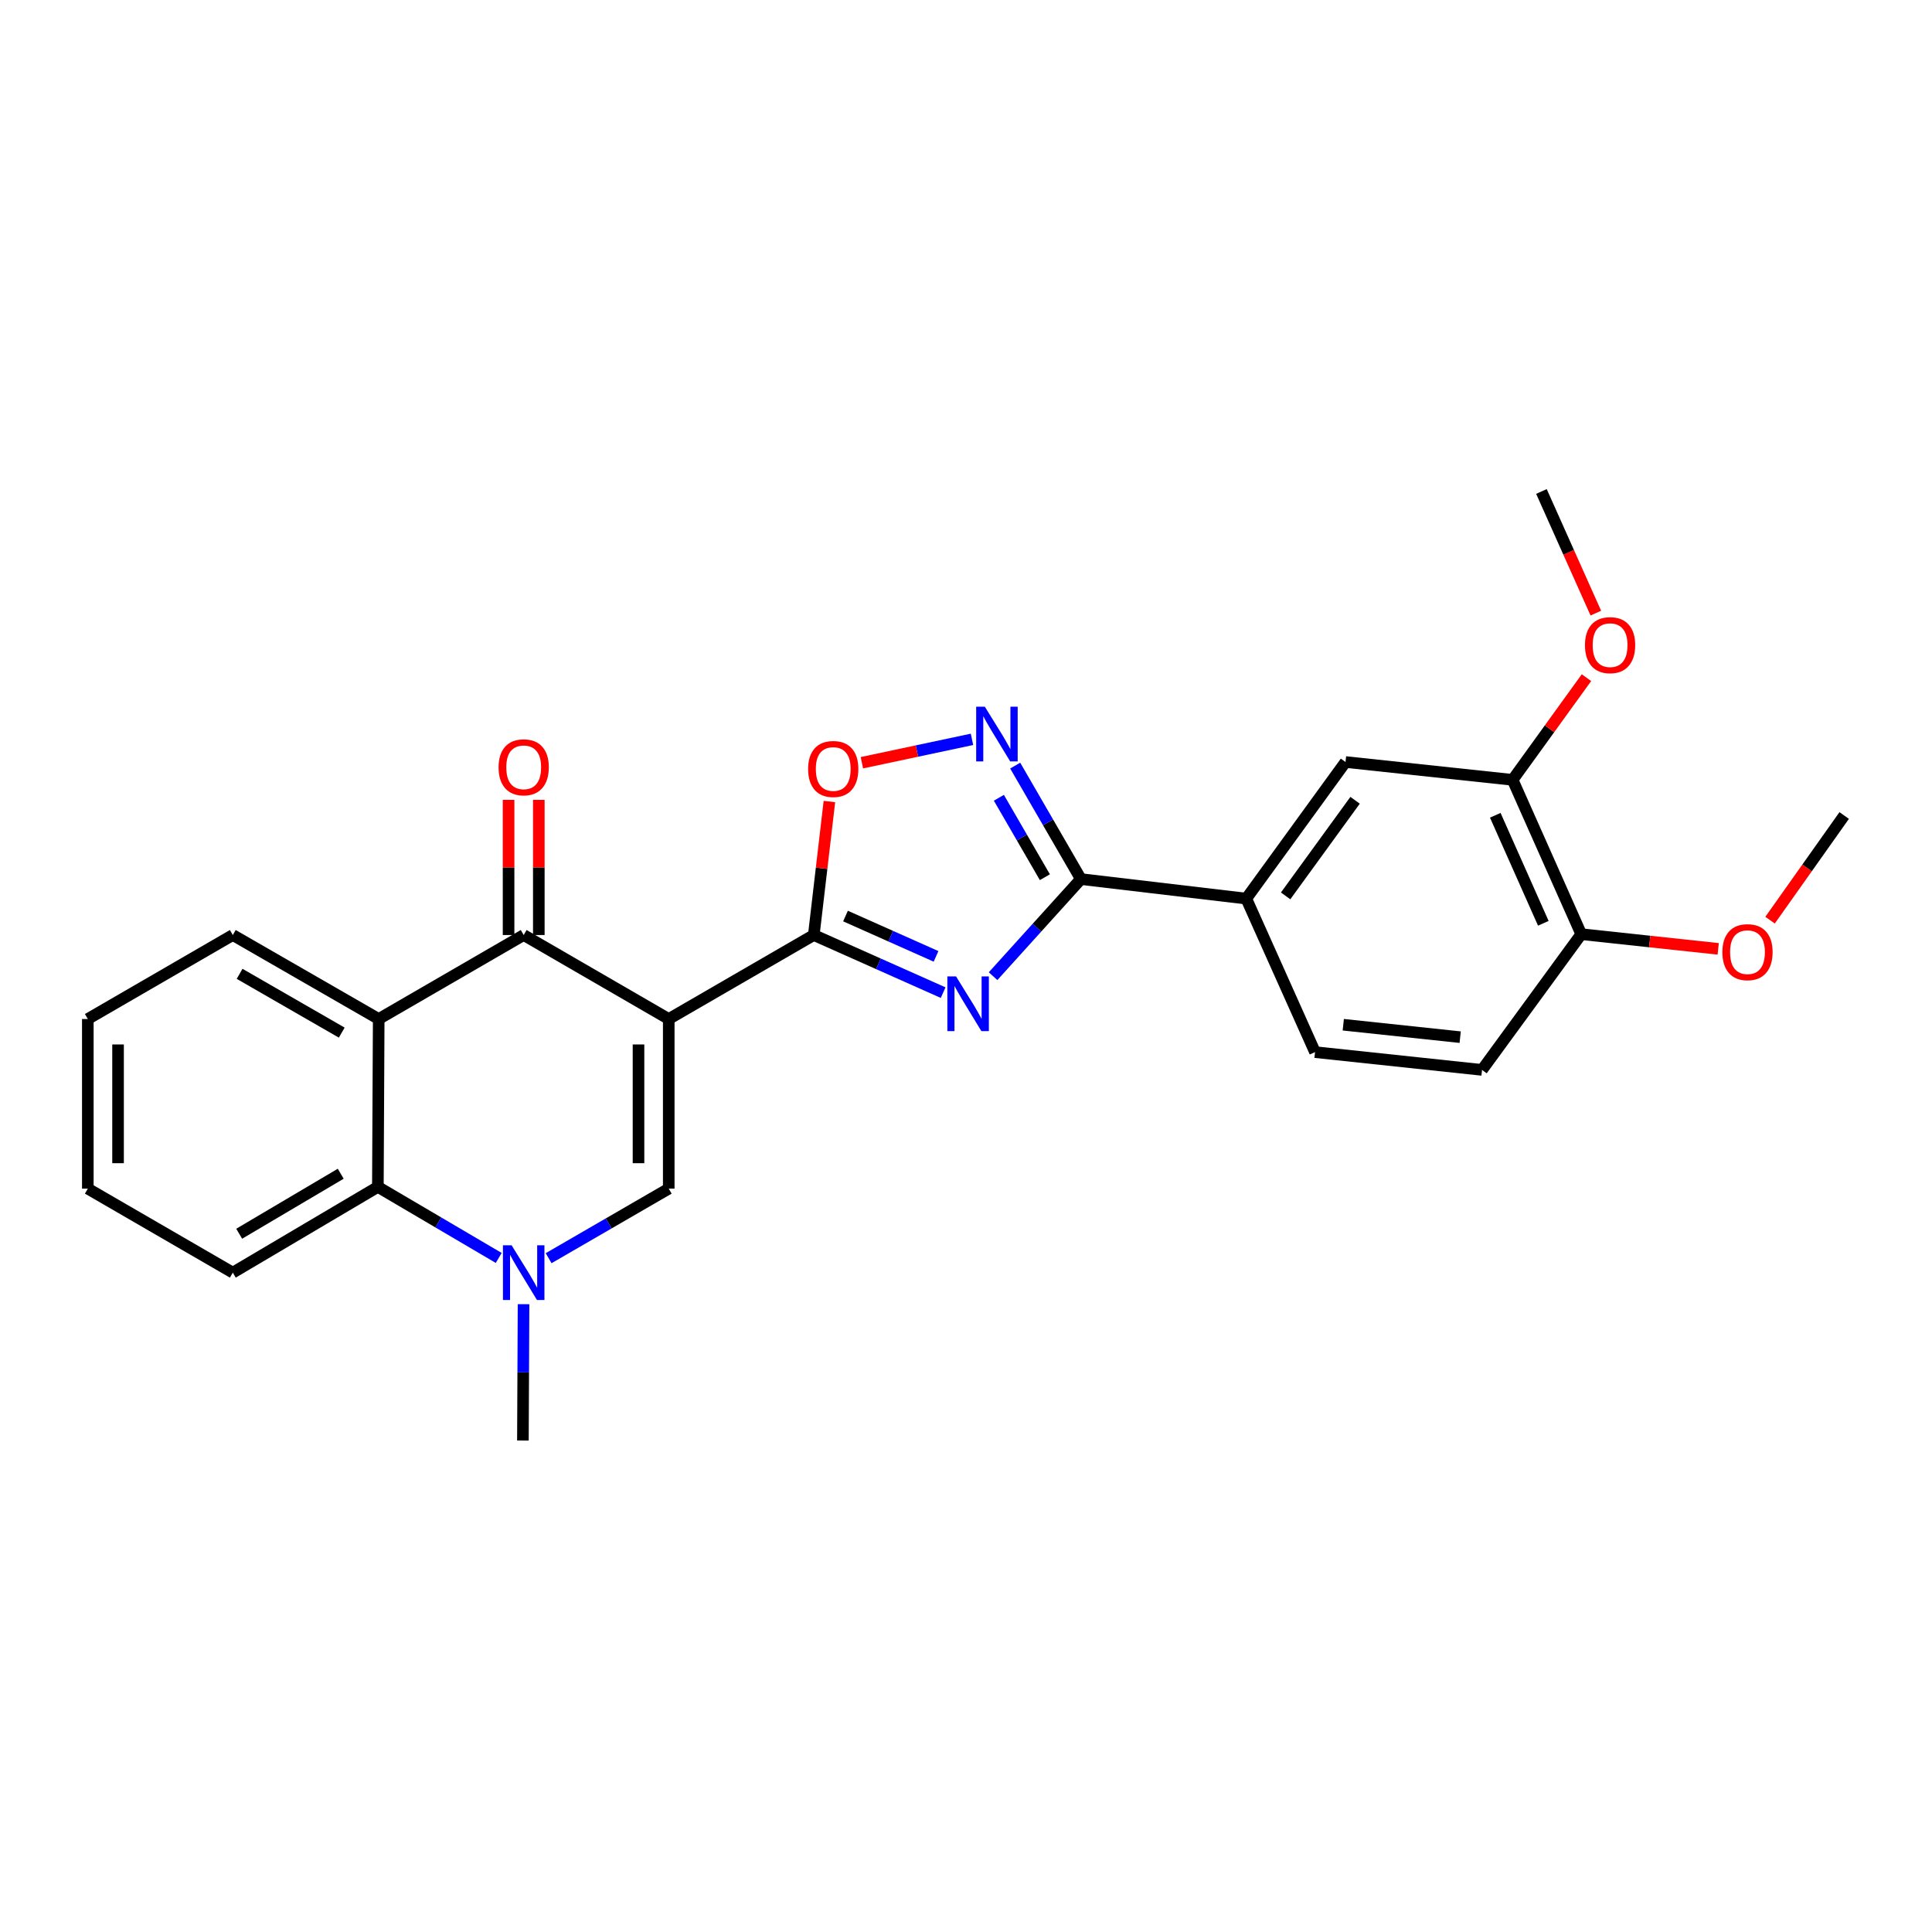 <?xml version='1.0' encoding='iso-8859-1'?>
<svg version='1.1' baseProfile='full'
              xmlns='http://www.w3.org/2000/svg'
                      xmlns:rdkit='http://www.rdkit.org/xml'
                      xmlns:xlink='http://www.w3.org/1999/xlink'
                  xml:space='preserve'
width='1000px' height='1000px' viewBox='0 0 1000 1000'>
<!-- END OF HEADER -->
<rect style='opacity:1.0;fill:#FFFFFF;stroke:none' width='1000' height='1000' x='0' y='0'> </rect>
<path class='bond-0' d='M 346.14,527.44 L 421.218,483.967' style='fill:none;fill-rule:evenodd;stroke:#000000;stroke-width:6px;stroke-linecap:butt;stroke-linejoin:miter;stroke-opacity:1' />
<path class='bond-2' d='M 346.14,527.44 L 271.062,483.967' style='fill:none;fill-rule:evenodd;stroke:#000000;stroke-width:6px;stroke-linecap:butt;stroke-linejoin:miter;stroke-opacity:1' />
<path class='bond-3' d='M 346.14,527.44 L 346.14,615.238' style='fill:none;fill-rule:evenodd;stroke:#000000;stroke-width:6px;stroke-linecap:butt;stroke-linejoin:miter;stroke-opacity:1' />
<path class='bond-3' d='M 330.49,540.61 L 330.49,602.069' style='fill:none;fill-rule:evenodd;stroke:#000000;stroke-width:6px;stroke-linecap:butt;stroke-linejoin:miter;stroke-opacity:1' />
<path class='bond-1' d='M 421.218,483.967 L 454.694,498.878' style='fill:none;fill-rule:evenodd;stroke:#000000;stroke-width:6px;stroke-linecap:butt;stroke-linejoin:miter;stroke-opacity:1' />
<path class='bond-1' d='M 454.694,498.878 L 488.169,513.788' style='fill:none;fill-rule:evenodd;stroke:#0000FF;stroke-width:6px;stroke-linecap:butt;stroke-linejoin:miter;stroke-opacity:1' />
<path class='bond-1' d='M 437.629,474.144 L 461.062,484.581' style='fill:none;fill-rule:evenodd;stroke:#000000;stroke-width:6px;stroke-linecap:butt;stroke-linejoin:miter;stroke-opacity:1' />
<path class='bond-1' d='M 461.062,484.581 L 484.494,495.019' style='fill:none;fill-rule:evenodd;stroke:#0000FF;stroke-width:6px;stroke-linecap:butt;stroke-linejoin:miter;stroke-opacity:1' />
<path class='bond-8' d='M 421.218,483.967 L 425.258,449.418' style='fill:none;fill-rule:evenodd;stroke:#000000;stroke-width:6px;stroke-linecap:butt;stroke-linejoin:miter;stroke-opacity:1' />
<path class='bond-8' d='M 425.258,449.418 L 429.299,414.868' style='fill:none;fill-rule:evenodd;stroke:#FF0000;stroke-width:6px;stroke-linecap:butt;stroke-linejoin:miter;stroke-opacity:1' />
<path class='bond-4' d='M 514.011,505.268 L 536.741,480.141' style='fill:none;fill-rule:evenodd;stroke:#0000FF;stroke-width:6px;stroke-linecap:butt;stroke-linejoin:miter;stroke-opacity:1' />
<path class='bond-4' d='M 536.741,480.141 L 559.471,455.014' style='fill:none;fill-rule:evenodd;stroke:#000000;stroke-width:6px;stroke-linecap:butt;stroke-linejoin:miter;stroke-opacity:1' />
<path class='bond-6' d='M 271.062,483.967 L 196.019,527.44' style='fill:none;fill-rule:evenodd;stroke:#000000;stroke-width:6px;stroke-linecap:butt;stroke-linejoin:miter;stroke-opacity:1' />
<path class='bond-13' d='M 278.887,483.967 L 278.887,448.986' style='fill:none;fill-rule:evenodd;stroke:#000000;stroke-width:6px;stroke-linecap:butt;stroke-linejoin:miter;stroke-opacity:1' />
<path class='bond-13' d='M 278.887,448.986 L 278.887,414.006' style='fill:none;fill-rule:evenodd;stroke:#FF0000;stroke-width:6px;stroke-linecap:butt;stroke-linejoin:miter;stroke-opacity:1' />
<path class='bond-13' d='M 263.237,483.967 L 263.237,448.986' style='fill:none;fill-rule:evenodd;stroke:#000000;stroke-width:6px;stroke-linecap:butt;stroke-linejoin:miter;stroke-opacity:1' />
<path class='bond-13' d='M 263.237,448.986 L 263.237,414.006' style='fill:none;fill-rule:evenodd;stroke:#FF0000;stroke-width:6px;stroke-linecap:butt;stroke-linejoin:miter;stroke-opacity:1' />
<path class='bond-5' d='M 346.14,615.238 L 315.056,633.237' style='fill:none;fill-rule:evenodd;stroke:#000000;stroke-width:6px;stroke-linecap:butt;stroke-linejoin:miter;stroke-opacity:1' />
<path class='bond-5' d='M 315.056,633.237 L 283.971,651.237' style='fill:none;fill-rule:evenodd;stroke:#0000FF;stroke-width:6px;stroke-linecap:butt;stroke-linejoin:miter;stroke-opacity:1' />
<path class='bond-10' d='M 559.471,455.014 L 645.07,465.117' style='fill:none;fill-rule:evenodd;stroke:#000000;stroke-width:6px;stroke-linecap:butt;stroke-linejoin:miter;stroke-opacity:1' />
<path class='bond-27' d='M 559.471,455.014 L 542.466,425.644' style='fill:none;fill-rule:evenodd;stroke:#000000;stroke-width:6px;stroke-linecap:butt;stroke-linejoin:miter;stroke-opacity:1' />
<path class='bond-27' d='M 542.466,425.644 L 525.461,396.273' style='fill:none;fill-rule:evenodd;stroke:#0000FF;stroke-width:6px;stroke-linecap:butt;stroke-linejoin:miter;stroke-opacity:1' />
<path class='bond-27' d='M 540.826,454.045 L 528.922,433.486' style='fill:none;fill-rule:evenodd;stroke:#000000;stroke-width:6px;stroke-linecap:butt;stroke-linejoin:miter;stroke-opacity:1' />
<path class='bond-27' d='M 528.922,433.486 L 517.018,412.926' style='fill:none;fill-rule:evenodd;stroke:#0000FF;stroke-width:6px;stroke-linecap:butt;stroke-linejoin:miter;stroke-opacity:1' />
<path class='bond-9' d='M 258.133,651.11 L 226.859,632.722' style='fill:none;fill-rule:evenodd;stroke:#0000FF;stroke-width:6px;stroke-linecap:butt;stroke-linejoin:miter;stroke-opacity:1' />
<path class='bond-9' d='M 226.859,632.722 L 195.584,614.334' style='fill:none;fill-rule:evenodd;stroke:#000000;stroke-width:6px;stroke-linecap:butt;stroke-linejoin:miter;stroke-opacity:1' />
<path class='bond-17' d='M 270.985,675.044 L 270.82,710.329' style='fill:none;fill-rule:evenodd;stroke:#0000FF;stroke-width:6px;stroke-linecap:butt;stroke-linejoin:miter;stroke-opacity:1' />
<path class='bond-17' d='M 270.82,710.329 L 270.654,745.614' style='fill:none;fill-rule:evenodd;stroke:#000000;stroke-width:6px;stroke-linecap:butt;stroke-linejoin:miter;stroke-opacity:1' />
<path class='bond-18' d='M 196.019,527.44 L 120.498,483.967' style='fill:none;fill-rule:evenodd;stroke:#000000;stroke-width:6px;stroke-linecap:butt;stroke-linejoin:miter;stroke-opacity:1' />
<path class='bond-18' d='M 176.883,534.483 L 124.018,504.052' style='fill:none;fill-rule:evenodd;stroke:#000000;stroke-width:6px;stroke-linecap:butt;stroke-linejoin:miter;stroke-opacity:1' />
<path class='bond-26' d='M 196.019,527.44 L 195.584,614.334' style='fill:none;fill-rule:evenodd;stroke:#000000;stroke-width:6px;stroke-linecap:butt;stroke-linejoin:miter;stroke-opacity:1' />
<path class='bond-7' d='M 503.101,382.686 L 474.607,388.739' style='fill:none;fill-rule:evenodd;stroke:#0000FF;stroke-width:6px;stroke-linecap:butt;stroke-linejoin:miter;stroke-opacity:1' />
<path class='bond-7' d='M 474.607,388.739 L 446.113,394.791' style='fill:none;fill-rule:evenodd;stroke:#FF0000;stroke-width:6px;stroke-linecap:butt;stroke-linejoin:miter;stroke-opacity:1' />
<path class='bond-21' d='M 195.584,614.334 L 120.498,658.711' style='fill:none;fill-rule:evenodd;stroke:#000000;stroke-width:6px;stroke-linecap:butt;stroke-linejoin:miter;stroke-opacity:1' />
<path class='bond-21' d='M 176.359,607.518 L 123.798,638.582' style='fill:none;fill-rule:evenodd;stroke:#000000;stroke-width:6px;stroke-linecap:butt;stroke-linejoin:miter;stroke-opacity:1' />
<path class='bond-11' d='M 645.07,465.117 L 696.437,394.421' style='fill:none;fill-rule:evenodd;stroke:#000000;stroke-width:6px;stroke-linecap:butt;stroke-linejoin:miter;stroke-opacity:1' />
<path class='bond-11' d='M 665.436,463.712 L 701.393,414.225' style='fill:none;fill-rule:evenodd;stroke:#000000;stroke-width:6px;stroke-linecap:butt;stroke-linejoin:miter;stroke-opacity:1' />
<path class='bond-15' d='M 645.07,465.117 L 680.657,544.577' style='fill:none;fill-rule:evenodd;stroke:#000000;stroke-width:6px;stroke-linecap:butt;stroke-linejoin:miter;stroke-opacity:1' />
<path class='bond-12' d='M 696.437,394.421 L 782.923,403.646' style='fill:none;fill-rule:evenodd;stroke:#000000;stroke-width:6px;stroke-linecap:butt;stroke-linejoin:miter;stroke-opacity:1' />
<path class='bond-19' d='M 782.923,403.646 L 802.037,377.203' style='fill:none;fill-rule:evenodd;stroke:#000000;stroke-width:6px;stroke-linecap:butt;stroke-linejoin:miter;stroke-opacity:1' />
<path class='bond-19' d='M 802.037,377.203 L 821.152,350.759' style='fill:none;fill-rule:evenodd;stroke:#FF0000;stroke-width:6px;stroke-linecap:butt;stroke-linejoin:miter;stroke-opacity:1' />
<path class='bond-29' d='M 782.923,403.646 L 818.449,483.524' style='fill:none;fill-rule:evenodd;stroke:#000000;stroke-width:6px;stroke-linecap:butt;stroke-linejoin:miter;stroke-opacity:1' />
<path class='bond-29' d='M 773.952,421.988 L 798.82,477.902' style='fill:none;fill-rule:evenodd;stroke:#000000;stroke-width:6px;stroke-linecap:butt;stroke-linejoin:miter;stroke-opacity:1' />
<path class='bond-14' d='M 818.449,483.524 L 767.098,553.776' style='fill:none;fill-rule:evenodd;stroke:#000000;stroke-width:6px;stroke-linecap:butt;stroke-linejoin:miter;stroke-opacity:1' />
<path class='bond-20' d='M 818.449,483.524 L 853.892,487.327' style='fill:none;fill-rule:evenodd;stroke:#000000;stroke-width:6px;stroke-linecap:butt;stroke-linejoin:miter;stroke-opacity:1' />
<path class='bond-20' d='M 853.892,487.327 L 889.336,491.13' style='fill:none;fill-rule:evenodd;stroke:#FF0000;stroke-width:6px;stroke-linecap:butt;stroke-linejoin:miter;stroke-opacity:1' />
<path class='bond-16' d='M 680.657,544.577 L 767.098,553.776' style='fill:none;fill-rule:evenodd;stroke:#000000;stroke-width:6px;stroke-linecap:butt;stroke-linejoin:miter;stroke-opacity:1' />
<path class='bond-16' d='M 695.279,530.395 L 755.788,536.834' style='fill:none;fill-rule:evenodd;stroke:#000000;stroke-width:6px;stroke-linecap:butt;stroke-linejoin:miter;stroke-opacity:1' />
<path class='bond-24' d='M 120.498,483.967 L 45.455,527.44' style='fill:none;fill-rule:evenodd;stroke:#000000;stroke-width:6px;stroke-linecap:butt;stroke-linejoin:miter;stroke-opacity:1' />
<path class='bond-22' d='M 826,317.35 L 811.921,285.868' style='fill:none;fill-rule:evenodd;stroke:#FF0000;stroke-width:6px;stroke-linecap:butt;stroke-linejoin:miter;stroke-opacity:1' />
<path class='bond-22' d='M 811.921,285.868 L 797.843,254.386' style='fill:none;fill-rule:evenodd;stroke:#000000;stroke-width:6px;stroke-linecap:butt;stroke-linejoin:miter;stroke-opacity:1' />
<path class='bond-23' d='M 916.176,476.273 L 935.361,449.189' style='fill:none;fill-rule:evenodd;stroke:#FF0000;stroke-width:6px;stroke-linecap:butt;stroke-linejoin:miter;stroke-opacity:1' />
<path class='bond-23' d='M 935.361,449.189 L 954.545,422.105' style='fill:none;fill-rule:evenodd;stroke:#000000;stroke-width:6px;stroke-linecap:butt;stroke-linejoin:miter;stroke-opacity:1' />
<path class='bond-25' d='M 120.498,658.711 L 45.455,615.238' style='fill:none;fill-rule:evenodd;stroke:#000000;stroke-width:6px;stroke-linecap:butt;stroke-linejoin:miter;stroke-opacity:1' />
<path class='bond-28' d='M 45.455,527.44 L 45.455,615.238' style='fill:none;fill-rule:evenodd;stroke:#000000;stroke-width:6px;stroke-linecap:butt;stroke-linejoin:miter;stroke-opacity:1' />
<path class='bond-28' d='M 61.105,540.61 L 61.105,602.069' style='fill:none;fill-rule:evenodd;stroke:#000000;stroke-width:6px;stroke-linecap:butt;stroke-linejoin:miter;stroke-opacity:1' />
<path  class='atom-2' d='M 494.836 505.385
L 504.116 520.385
Q 505.036 521.865, 506.516 524.545
Q 507.996 527.225, 508.076 527.385
L 508.076 505.385
L 511.836 505.385
L 511.836 533.705
L 507.956 533.705
L 497.996 517.305
Q 496.836 515.385, 495.596 513.185
Q 494.396 510.985, 494.036 510.305
L 494.036 533.705
L 490.356 533.705
L 490.356 505.385
L 494.836 505.385
' fill='#0000FF'/>
<path  class='atom-6' d='M 264.802 644.551
L 274.082 659.551
Q 275.002 661.031, 276.482 663.711
Q 277.962 666.391, 278.042 666.551
L 278.042 644.551
L 281.802 644.551
L 281.802 672.871
L 277.922 672.871
L 267.962 656.471
Q 266.802 654.551, 265.562 652.351
Q 264.362 650.151, 264.002 649.471
L 264.002 672.871
L 260.322 672.871
L 260.322 644.551
L 264.802 644.551
' fill='#0000FF'/>
<path  class='atom-8' d='M 509.747 365.785
L 519.027 380.785
Q 519.947 382.265, 521.427 384.945
Q 522.907 387.625, 522.987 387.785
L 522.987 365.785
L 526.747 365.785
L 526.747 394.105
L 522.867 394.105
L 512.907 377.705
Q 511.747 375.785, 510.507 373.585
Q 509.307 371.385, 508.947 370.705
L 508.947 394.105
L 505.267 394.105
L 505.267 365.785
L 509.747 365.785
' fill='#0000FF'/>
<path  class='atom-9' d='M 418.278 398.023
Q 418.278 391.223, 421.638 387.423
Q 424.998 383.623, 431.278 383.623
Q 437.558 383.623, 440.918 387.423
Q 444.278 391.223, 444.278 398.023
Q 444.278 404.903, 440.878 408.823
Q 437.478 412.703, 431.278 412.703
Q 425.038 412.703, 421.638 408.823
Q 418.278 404.943, 418.278 398.023
M 431.278 409.503
Q 435.598 409.503, 437.918 406.623
Q 440.278 403.703, 440.278 398.023
Q 440.278 392.463, 437.918 389.663
Q 435.598 386.823, 431.278 386.823
Q 426.958 386.823, 424.598 389.623
Q 422.278 392.423, 422.278 398.023
Q 422.278 403.743, 424.598 406.623
Q 426.958 409.503, 431.278 409.503
' fill='#FF0000'/>
<path  class='atom-14' d='M 258.062 397.153
Q 258.062 390.353, 261.422 386.553
Q 264.782 382.753, 271.062 382.753
Q 277.342 382.753, 280.702 386.553
Q 284.062 390.353, 284.062 397.153
Q 284.062 404.033, 280.662 407.953
Q 277.262 411.833, 271.062 411.833
Q 264.822 411.833, 261.422 407.953
Q 258.062 404.073, 258.062 397.153
M 271.062 408.633
Q 275.382 408.633, 277.702 405.753
Q 280.062 402.833, 280.062 397.153
Q 280.062 391.593, 277.702 388.793
Q 275.382 385.953, 271.062 385.953
Q 266.742 385.953, 264.382 388.753
Q 262.062 391.553, 262.062 397.153
Q 262.062 402.873, 264.382 405.753
Q 266.742 408.633, 271.062 408.633
' fill='#FF0000'/>
<path  class='atom-20' d='M 820.377 333.926
Q 820.377 327.126, 823.737 323.326
Q 827.097 319.526, 833.377 319.526
Q 839.657 319.526, 843.017 323.326
Q 846.377 327.126, 846.377 333.926
Q 846.377 340.806, 842.977 344.726
Q 839.577 348.606, 833.377 348.606
Q 827.137 348.606, 823.737 344.726
Q 820.377 340.846, 820.377 333.926
M 833.377 345.406
Q 837.697 345.406, 840.017 342.526
Q 842.377 339.606, 842.377 333.926
Q 842.377 328.366, 840.017 325.566
Q 837.697 322.726, 833.377 322.726
Q 829.057 322.726, 826.697 325.526
Q 824.377 328.326, 824.377 333.926
Q 824.377 339.646, 826.697 342.526
Q 829.057 345.406, 833.377 345.406
' fill='#FF0000'/>
<path  class='atom-21' d='M 891.499 492.837
Q 891.499 486.037, 894.859 482.237
Q 898.219 478.437, 904.499 478.437
Q 910.779 478.437, 914.139 482.237
Q 917.499 486.037, 917.499 492.837
Q 917.499 499.717, 914.099 503.637
Q 910.699 507.517, 904.499 507.517
Q 898.259 507.517, 894.859 503.637
Q 891.499 499.757, 891.499 492.837
M 904.499 504.317
Q 908.819 504.317, 911.139 501.437
Q 913.499 498.517, 913.499 492.837
Q 913.499 487.277, 911.139 484.477
Q 908.819 481.637, 904.499 481.637
Q 900.179 481.637, 897.819 484.437
Q 895.499 487.237, 895.499 492.837
Q 895.499 498.557, 897.819 501.437
Q 900.179 504.317, 904.499 504.317
' fill='#FF0000'/>
</svg>
